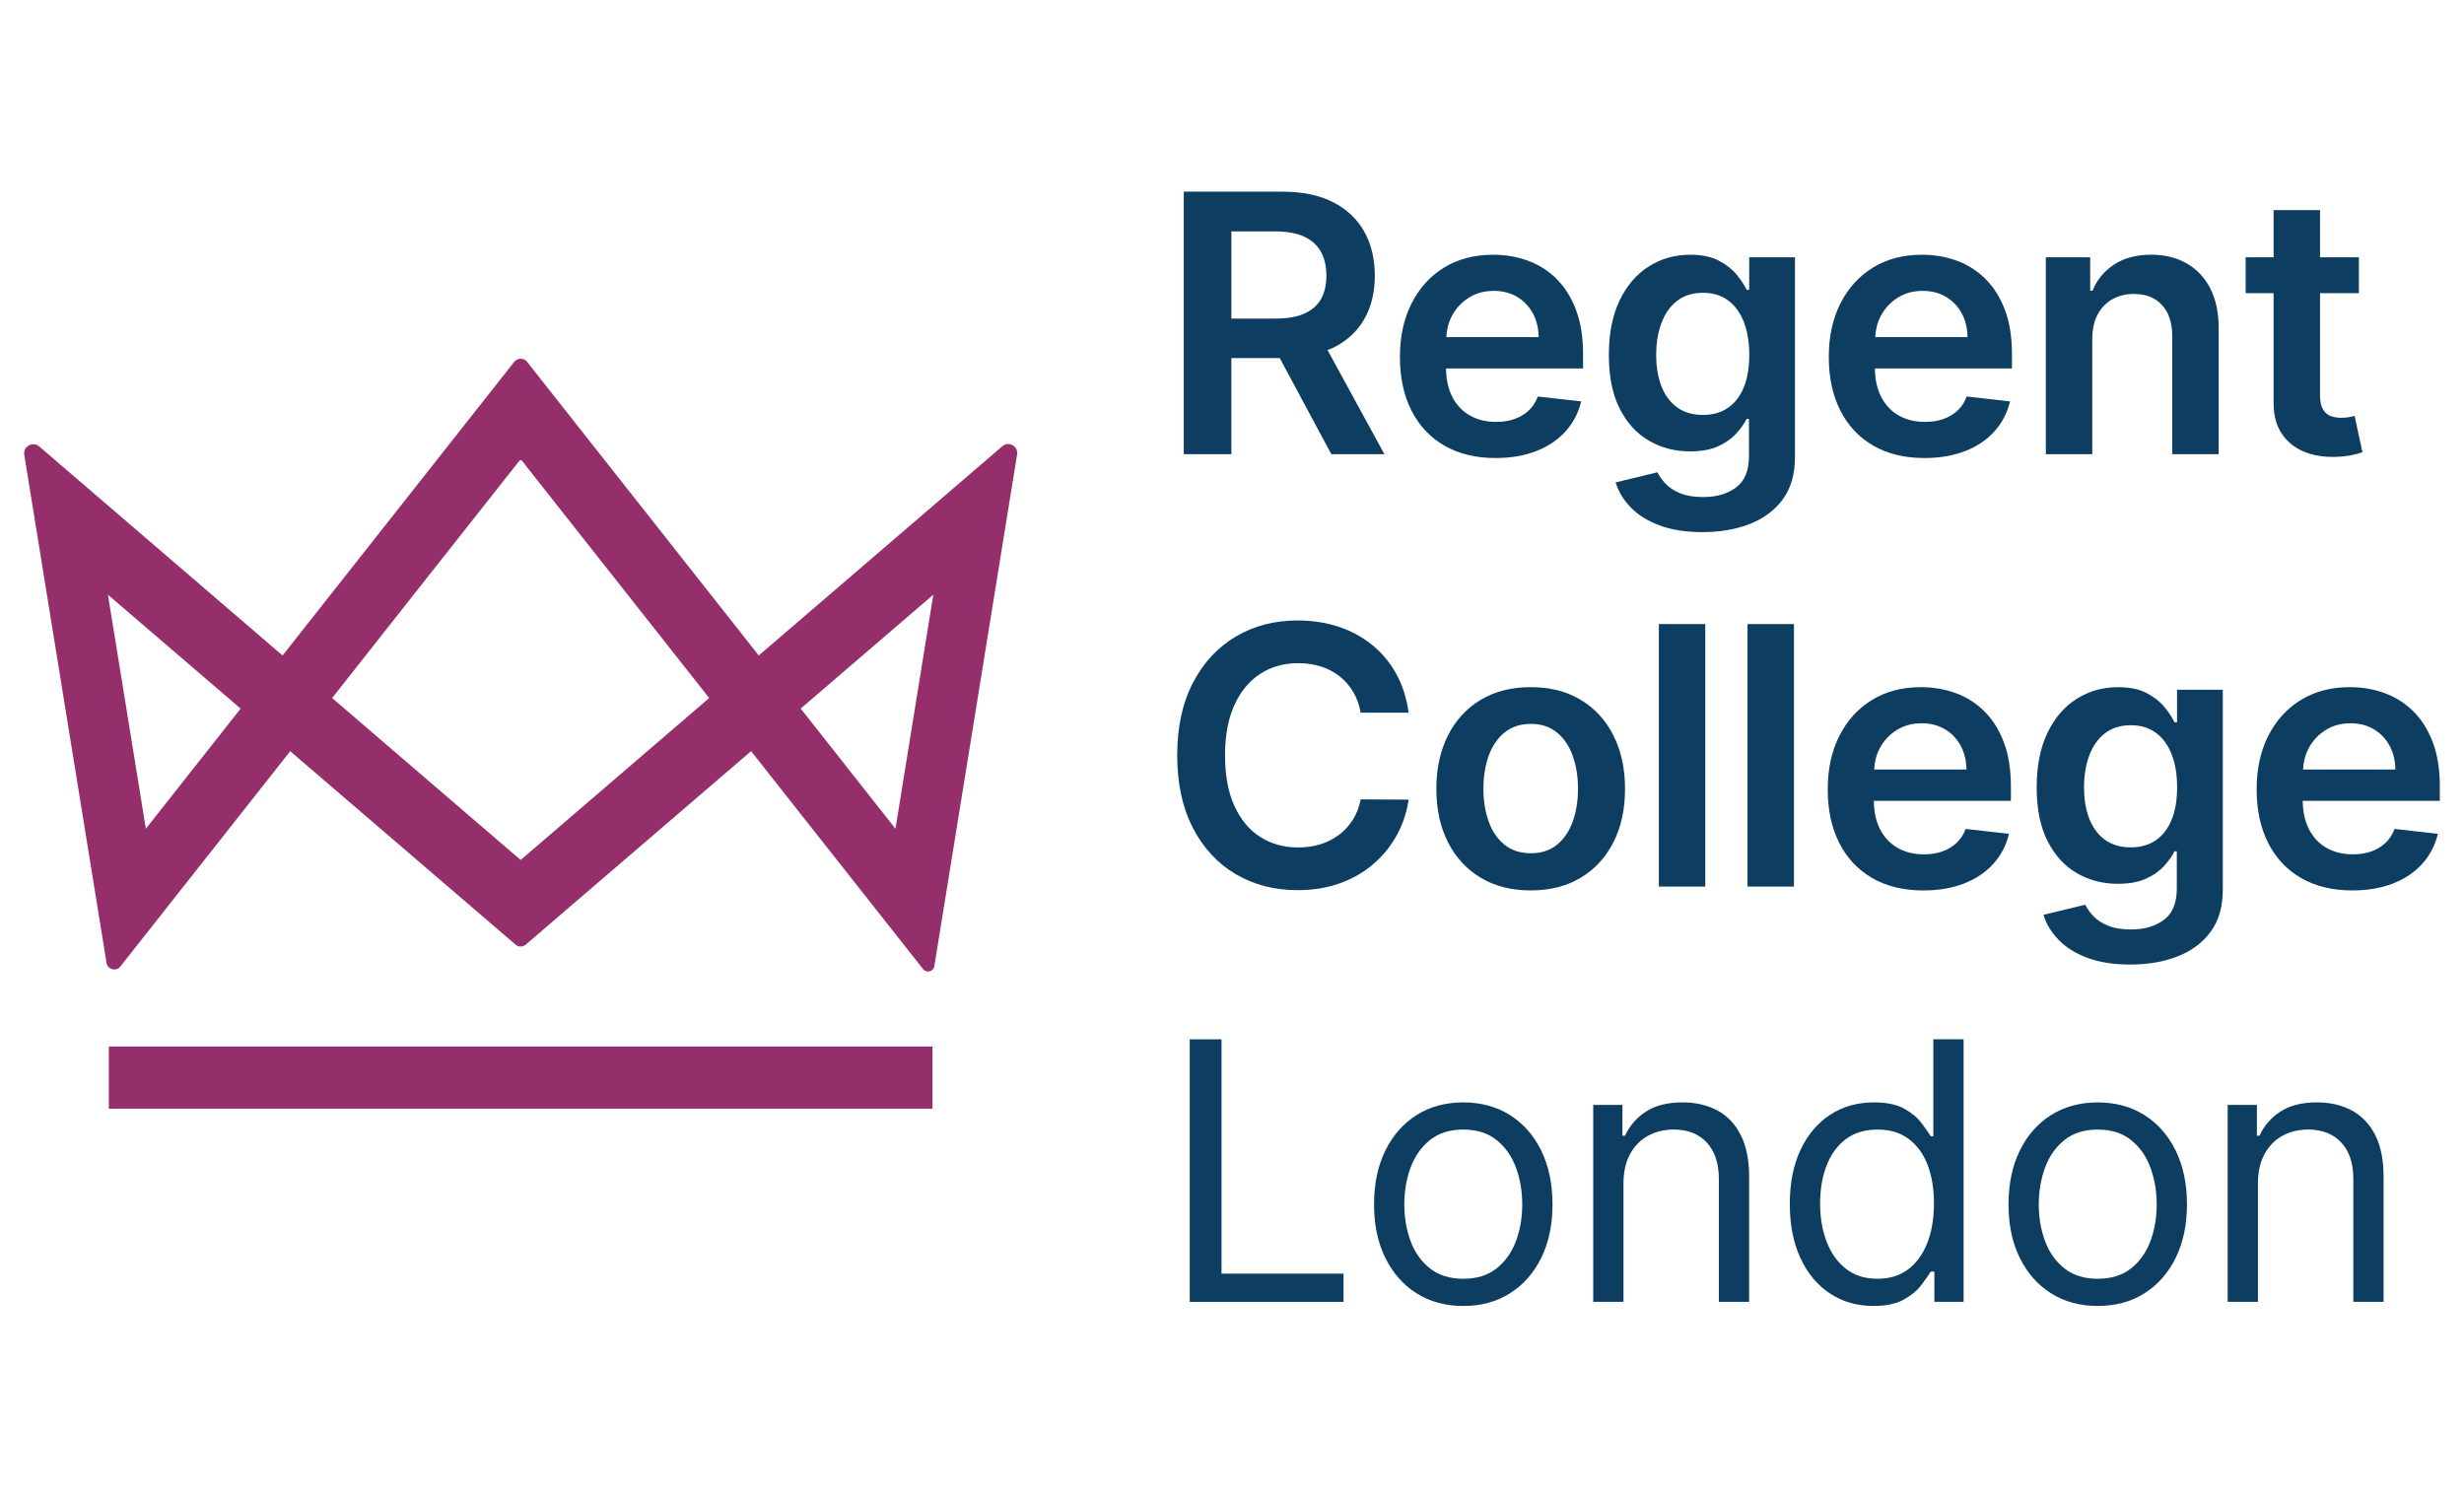 <svg viewBox="0 0 102 62" version="1.1" xmlns="http://www.w3.org/2000/svg" id="Layer_1">
  
  <defs>
    <style>
      .st0 {
        fill: #0d3e62;
      }

      .st1 {
        fill: #942f6c;
      }
    </style>
  </defs>
  <g>
    <rect height="2.574" width="34.097" y="43.325" x="4.505" class="st1"></rect>
    <path d="M41.493,18.474l-10.083,8.662-1.614-2.046h0l-.878-1.113-.626-.793h0l-6.473-8.204c-.135-.172-.395-.171-.531,0l-6.073,7.699h0l-3.518,4.458L1.624,18.483c-.267-.229-.675,0-.619.347l3.405,21.034c.045.278.398.369.573.148l5.415-6.865h0s1.616-2.048,1.616-2.048l9.33,8.009c.12.103.298.103.418,0l9.33-8.011,1.619,2.052,5.502,6.971c.142.179.429.105.465-.121l3.426-21.183c.056-.343-.347-.569-.611-.342ZM8.344,31.386h0s-.809,1.025-.809,1.025l-.026.033h0l-1.471,1.865-1.57-9.688,5.493,4.715-1.617,2.05ZM21.554,35.603l-7.805-6.705,2.879-3.65h0l4.874-6.175c.026-.033.077-.033.103,0l4.285,5.429h0l3.468,4.396-7.805,6.705ZM37.068,34.309l-1.778-2.255h0l-.013-.017-.513-.651h0s-1.619-2.052-1.619-2.052l5.49-4.713-1.566,9.688Z" class="st1"></path>
  </g>
  <g>
    <g>
      <path d="M55.167,14.406c.573-.278,1.007-.672,1.302-1.183.296-.511.443-1.116.443-1.812s-.146-1.301-.438-1.823c-.292-.522-.722-.928-1.29-1.218-.568-.29-1.269-.435-2.104-.435h-4.076v10.868h1.969v-3.98h2.003l2.136,3.98h2.197l-2.355-4.312c.07-.029.145-.053.212-.085ZM50.974,9.58h1.804c.492,0,.893.072,1.205.215s.543.352.696.626c.152.274.228.604.228.99s-.075.71-.226.974-.381.463-.693.6-.711.204-1.199.204h-1.815v-3.609Z" class="st0"></path>
      <path d="M64.423,11.532c-.345-.336-.741-.584-1.189-.745-.448-.161-.922-.241-1.425-.241-.778,0-1.456.178-2.033.533-.576.355-1.025.851-1.345,1.486-.32.635-.48,1.372-.48,2.21,0,.853.159,1.593.477,2.221.319.628.774,1.112,1.367,1.454.592.341,1.298.512,2.115.512.633,0,1.195-.097,1.687-.289.491-.193.896-.465,1.212-.817.317-.352.531-.765.645-1.239l-1.794-.202c-.085.23-.211.423-.377.579-.167.156-.363.273-.589.353s-.479.119-.759.119c-.417,0-.782-.089-1.093-.268-.311-.178-.553-.437-.727-.775-.167-.326-.249-.718-.256-1.17h5.673v-.589c0-.714-.099-1.331-.297-1.849-.198-.518-.47-.946-.815-1.282ZM59.871,13.958c.019-.318.091-.617.238-.889.164-.306.395-.554.693-.743.297-.189.642-.284,1.034-.284.368,0,.691.083.969.249s.494.394.65.682c.156.289.235.617.239.984h-3.822Z" class="st0"></path>
      <path d="M72.411,11.999h-.106c-.095-.198-.235-.409-.419-.634-.184-.224-.431-.417-.741-.578-.31-.161-.703-.241-1.18-.241-.626,0-1.194.16-1.704.48-.51.32-.914.789-1.212,1.406-.299.617-.449,1.374-.449,2.269,0,.888.15,1.626.449,2.216.299.589.702,1.031,1.21,1.327.508.295,1.074.443,1.701.443.467,0,.855-.071,1.164-.212s.559-.317.749-.525.333-.412.432-.61h.095v1.544c0,.601-.179,1.034-.536,1.297-.358.264-.809.396-1.354.396-.386,0-.705-.052-.958-.157s-.454-.235-.602-.393c-.149-.157-.262-.316-.34-.475l-1.73.419c.117.379.325.724.626,1.035.3.311.699.56,1.194.745.496.186,1.088.278,1.778.278.732,0,1.387-.113,1.963-.34s1.031-.568,1.364-1.024c.333-.457.499-1.033.499-1.73v-8.284h-1.894v1.348ZM72.188,16.027c-.148.372-.366.656-.652.854-.286.198-.634.297-1.04.297-.421,0-.775-.103-1.064-.31-.288-.207-.506-.497-.652-.87-.147-.373-.22-.809-.22-1.308,0-.492.072-.932.218-1.319.145-.387.361-.693.647-.915.287-.223.644-.334,1.072-.334.414,0,.763.107,1.048.321.285.214.5.514.648.899.147.386.22.835.22,1.348,0,.52-.074.966-.223,1.337Z" class="st0"></path>
      <path d="M82.177,11.532c-.345-.336-.741-.584-1.189-.745-.448-.161-.922-.241-1.425-.241-.778,0-1.456.178-2.033.533-.576.355-1.025.851-1.345,1.486-.32.635-.48,1.372-.48,2.21,0,.853.159,1.593.478,2.221.318.628.773,1.112,1.366,1.454.592.341,1.298.512,2.115.512.633,0,1.195-.097,1.687-.289s.896-.465,1.212-.817c.317-.352.531-.765.645-1.239l-1.794-.202c-.085.23-.21.423-.377.579-.166.156-.362.273-.589.353-.226.08-.479.119-.759.119-.417,0-.781-.089-1.093-.268-.311-.178-.554-.437-.727-.775-.167-.326-.249-.718-.256-1.17h5.674v-.589c0-.714-.099-1.331-.297-1.849-.198-.518-.47-.946-.815-1.282ZM77.625,13.958c.019-.318.091-.617.238-.889.164-.306.395-.554.693-.743.297-.189.642-.284,1.035-.284.368,0,.691.083.968.249.278.166.494.394.65.682.156.289.235.617.239.984h-3.822Z" class="st0"></path>
      <path d="M90.524,10.906c-.42-.241-.91-.361-1.473-.361-.609,0-1.119.134-1.531.403-.412.269-.712.631-.899,1.088h-.095v-1.385h-1.836v8.151h1.922v-4.776c0-.393.073-.727.22-1.003.147-.276.35-.487.61-.634.26-.147.558-.22.894-.22.495,0,.884.154,1.165.462.281.308.421.734.421,1.279v4.893h1.922v-5.19c.003-.651-.111-1.205-.342-1.661s-.558-.805-.977-1.045Z" class="st0"></path>
      <path d="M97.472,17.222c-.053.014-.13.03-.231.048-.1.018-.211.026-.331.026-.159,0-.304-.025-.435-.074-.131-.05-.236-.143-.316-.279s-.119-.333-.119-.592v-4.214h1.608v-1.486h-1.608v-1.953h-1.922v1.953h-1.157v1.486h1.157v4.532c-.003.51.107.934.332,1.274.224.34.53.59.915.751.386.161.819.234,1.301.22.272-.007.503-.032.692-.074.19-.042.336-.081.438-.117l-.323-1.502Z" class="st0"></path>
    </g>
    <g>
      <path d="M52.169,27.897c.456-.295.98-.443,1.571-.443.333,0,.643.045.932.135.288.09.545.224.772.401.227.177.416.392.568.645.152.253.257.542.313.868h1.985c-.081-.605-.254-1.143-.517-1.616-.263-.472-.599-.872-1.006-1.199-.407-.327-.87-.576-1.39-.746-.52-.17-1.083-.255-1.687-.255-.949,0-1.797.221-2.548.663-.75.442-1.343,1.08-1.777,1.913-.435.833-.653,1.835-.653,3.006s.216,2.169.648,3.004,1.022,1.473,1.773,1.916c.75.442,1.603.663,2.558.663.647,0,1.236-.096,1.767-.289.53-.193.994-.462,1.39-.807.396-.345.718-.744.963-1.197.246-.453.406-.937.48-1.454l-1.985-.011c-.06.318-.169.601-.327.849-.157.247-.35.456-.578.626-.228.17-.485.298-.769.385-.285.087-.59.13-.916.13-.587,0-1.108-.144-1.563-.432s-.812-.717-1.072-1.284c-.26-.568-.39-1.268-.39-2.099,0-.817.129-1.51.387-2.078.258-.568.615-.999,1.072-1.295Z" class="st0"></path>
      <path d="M65.434,28.972c-.583-.35-1.273-.525-2.069-.525s-1.486.175-2.069.525-1.036.842-1.356,1.475c-.32.633-.48,1.371-.48,2.213s.16,1.578.48,2.208c.32.63.772,1.12,1.356,1.47s1.273.525,2.069.525,1.486-.175,2.069-.525c.584-.35,1.036-.84,1.356-1.47s.48-1.366.48-2.208-.161-1.58-.48-2.213-.772-1.125-1.356-1.475ZM65.108,34.003c-.143.403-.36.724-.65.963-.29.239-.651.358-1.082.358-.443,0-.809-.119-1.101-.358-.292-.239-.51-.56-.653-.963-.143-.403-.215-.853-.215-1.348,0-.499.072-.951.215-1.356.144-.405.361-.728.653-.969.292-.24.659-.361,1.101-.361.432,0,.792.12,1.082.361.29.241.507.563.65.969.144.405.215.857.215,1.356,0,.495-.072.945-.215,1.348Z" class="st0"></path>
      <rect height="10.868" width="1.922" y="25.836" x="68.67" class="st0"></rect>
      <rect height="10.868" width="1.922" y="25.836" x="72.341" class="st0"></rect>
      <path d="M82.133,29.434c-.345-.336-.741-.584-1.189-.745-.448-.161-.922-.241-1.425-.241-.778,0-1.456.178-2.033.533-.576.355-1.025.851-1.345,1.486-.32.635-.48,1.372-.48,2.21,0,.853.159,1.593.478,2.221.318.628.773,1.112,1.366,1.454.592.341,1.298.512,2.115.512.633,0,1.195-.097,1.687-.289s.896-.465,1.212-.817c.317-.352.531-.765.645-1.239l-1.794-.202c-.085.23-.21.423-.377.579-.166.156-.362.273-.589.353-.226.08-.479.119-.759.119-.417,0-.781-.089-1.093-.268-.311-.178-.554-.437-.727-.775-.167-.326-.249-.718-.256-1.17h5.674v-.589c0-.714-.099-1.331-.297-1.849-.198-.518-.47-.946-.815-1.282ZM77.581,31.859c.019-.318.091-.617.238-.889.164-.306.395-.554.693-.743.297-.189.642-.284,1.035-.284.368,0,.691.083.968.249.278.166.494.394.65.682.156.289.235.617.239.984h-3.822Z" class="st0"></path>
      <path d="M90.122,29.901h-.106c-.095-.198-.235-.409-.419-.634-.184-.224-.431-.417-.741-.578-.31-.161-.703-.241-1.18-.241-.626,0-1.194.16-1.704.48-.51.32-.914.789-1.212,1.406-.299.617-.449,1.374-.449,2.269,0,.888.15,1.626.449,2.216.299.589.702,1.031,1.21,1.327.508.295,1.074.443,1.701.443.467,0,.855-.071,1.164-.212s.559-.317.749-.525.333-.412.432-.61h.095v1.544c0,.601-.179,1.034-.536,1.297-.358.264-.809.396-1.354.396-.386,0-.705-.052-.958-.157s-.454-.235-.602-.393c-.149-.157-.262-.316-.34-.475l-1.73.419c.117.379.325.724.626,1.035.3.311.699.56,1.194.745.496.186,1.088.278,1.778.278.732,0,1.387-.113,1.963-.34s1.031-.568,1.364-1.024c.333-.457.499-1.033.499-1.73v-8.284h-1.894v1.348ZM89.899,33.929c-.148.372-.366.656-.652.854-.286.198-.634.297-1.04.297-.421,0-.775-.103-1.064-.31-.288-.207-.506-.497-.652-.87-.147-.373-.22-.809-.22-1.308,0-.492.072-.932.218-1.319.145-.387.361-.693.647-.915.287-.223.644-.334,1.072-.334.414,0,.763.107,1.048.321.285.214.5.514.648.899.147.386.22.835.22,1.348,0,.52-.074.966-.223,1.337Z" class="st0"></path>
      <path d="M101,32.565c0-.714-.099-1.331-.297-1.849-.198-.518-.47-.946-.815-1.282-.345-.336-.741-.584-1.189-.745-.448-.161-.922-.241-1.425-.241-.778,0-1.456.178-2.033.533-.576.355-1.025.851-1.345,1.486-.32.635-.48,1.372-.48,2.21,0,.853.159,1.593.478,2.221.318.628.773,1.112,1.366,1.454.592.341,1.298.512,2.115.512.633,0,1.195-.097,1.687-.289s.896-.465,1.212-.817c.317-.352.531-.765.645-1.239l-1.794-.202c-.085.23-.21.423-.377.579-.166.156-.362.273-.589.353-.226.08-.479.119-.759.119-.417,0-.781-.089-1.093-.268-.311-.178-.554-.437-.727-.775-.167-.326-.249-.718-.256-1.17h5.674v-.589ZM95.336,31.859c.019-.318.091-.617.238-.889.164-.306.395-.554.693-.743.297-.189.642-.284,1.035-.284.368,0,.691.083.968.249.278.166.494.394.65.682.156.289.235.617.239.984h-3.822Z" class="st0"></path>
    </g>
    <g>
      <polygon points="50.566 43.027 49.25 43.027 49.25 53.896 55.618 53.896 55.618 52.728 50.566 52.728 50.566 43.027" class="st0"></polygon>
      <path d="M62.508,46.164c-.554-.35-1.199-.525-1.934-.525s-1.381.175-1.934.525c-.554.35-.986.842-1.295,1.475s-.465,1.375-.465,2.224c0,.842.155,1.578.465,2.208s.741,1.12,1.295,1.47c.553.35,1.198.525,1.934.525s1.38-.175,1.934-.525c.553-.35.985-.84,1.295-1.47s.465-1.366.465-2.208c0-.849-.155-1.59-.465-2.224s-.741-1.125-1.295-1.475ZM62.755,51.38c-.174.467-.441.844-.801,1.13-.361.287-.821.43-1.38.43s-1.019-.143-1.38-.43c-.361-.286-.628-.663-.801-1.13s-.26-.973-.26-1.518.087-1.053.26-1.523c.173-.47.44-.851.801-1.141.361-.29.82-.435,1.38-.435s1.019.145,1.38.435c.361.29.628.671.801,1.141.173.471.26.978.26,1.523s-.086,1.051-.26,1.518Z" class="st0"></path>
      <path d="M71.095,45.975c-.413-.225-.896-.337-1.448-.337-.615,0-1.118.126-1.507.379s-.68.586-.871,1h-.106v-1.274h-1.21v8.151h1.253v-4.903c0-.474.09-.877.27-1.21.181-.332.427-.585.741-.759.313-.173.669-.26,1.069-.26.58,0,1.036.18,1.369.539.332.359.499.859.499,1.499v5.094h1.253v-5.18c0-.693-.116-1.267-.345-1.722-.23-.455-.551-.794-.966-1.019Z" class="st0"></path>
      <path d="M80.035,47.039h-.106c-.092-.142-.22-.323-.385-.544s-.401-.419-.711-.594c-.31-.175-.73-.263-1.261-.263-.687,0-1.292.171-1.815.515s-.932.83-1.226,1.459-.44,1.373-.44,2.229c0,.863.147,1.61.44,2.242s.7,1.12,1.22,1.465c.521.345,1.12.517,1.799.517.524,0,.943-.088,1.257-.263s.558-.375.727-.6.3-.411.393-.56h.148v1.252h1.21v-10.868h-1.253v4.012ZM79.786,51.447c-.181.469-.444.835-.79,1.098-.347.264-.772.395-1.274.395-.524,0-.961-.139-1.313-.417-.352-.278-.617-.653-.796-1.125-.179-.472-.268-.999-.268-1.579,0-.573.088-1.091.263-1.552.175-.462.439-.828.791-1.098.352-.271.793-.406,1.324-.406.51,0,.938.128,1.284.385.347.256.609.614.786,1.072.177.458.265.992.265,1.6,0,.616-.09,1.158-.271,1.627Z" class="st0"></path>
      <path d="M88.772,46.164c-.554-.35-1.199-.525-1.934-.525s-1.381.175-1.934.525c-.554.35-.986.842-1.295,1.475s-.464,1.375-.464,2.224c0,.842.154,1.578.464,2.208s.741,1.12,1.295,1.47c.553.35,1.199.525,1.934.525s1.38-.175,1.934-.525c.553-.35.985-.84,1.295-1.47s.465-1.366.465-2.208c0-.849-.155-1.59-.465-2.224s-.741-1.125-1.295-1.475ZM89.019,51.38c-.173.467-.441.844-.801,1.13-.361.287-.821.43-1.38.43s-1.019-.143-1.38-.43c-.361-.286-.628-.663-.801-1.13s-.26-.973-.26-1.518.087-1.053.26-1.523c.173-.47.44-.851.801-1.141.361-.29.821-.435,1.38-.435s1.019.145,1.38.435c.361.29.628.671.801,1.141.173.471.26.978.26,1.523s-.086,1.051-.26,1.518Z" class="st0"></path>
      <path d="M98.326,46.994c-.23-.455-.552-.794-.966-1.019s-.897-.337-1.449-.337c-.615,0-1.118.126-1.507.379s-.679.586-.871,1h-.106v-1.274h-1.21v8.151h1.253v-4.903c0-.474.09-.877.271-1.21.181-.332.427-.585.74-.759.313-.173.669-.26,1.07-.26.58,0,1.036.18,1.369.539s.499.859.499,1.499v5.094h1.252v-5.18c0-.693-.115-1.267-.345-1.722Z" class="st0"></path>
    </g>
  </g>
</svg>